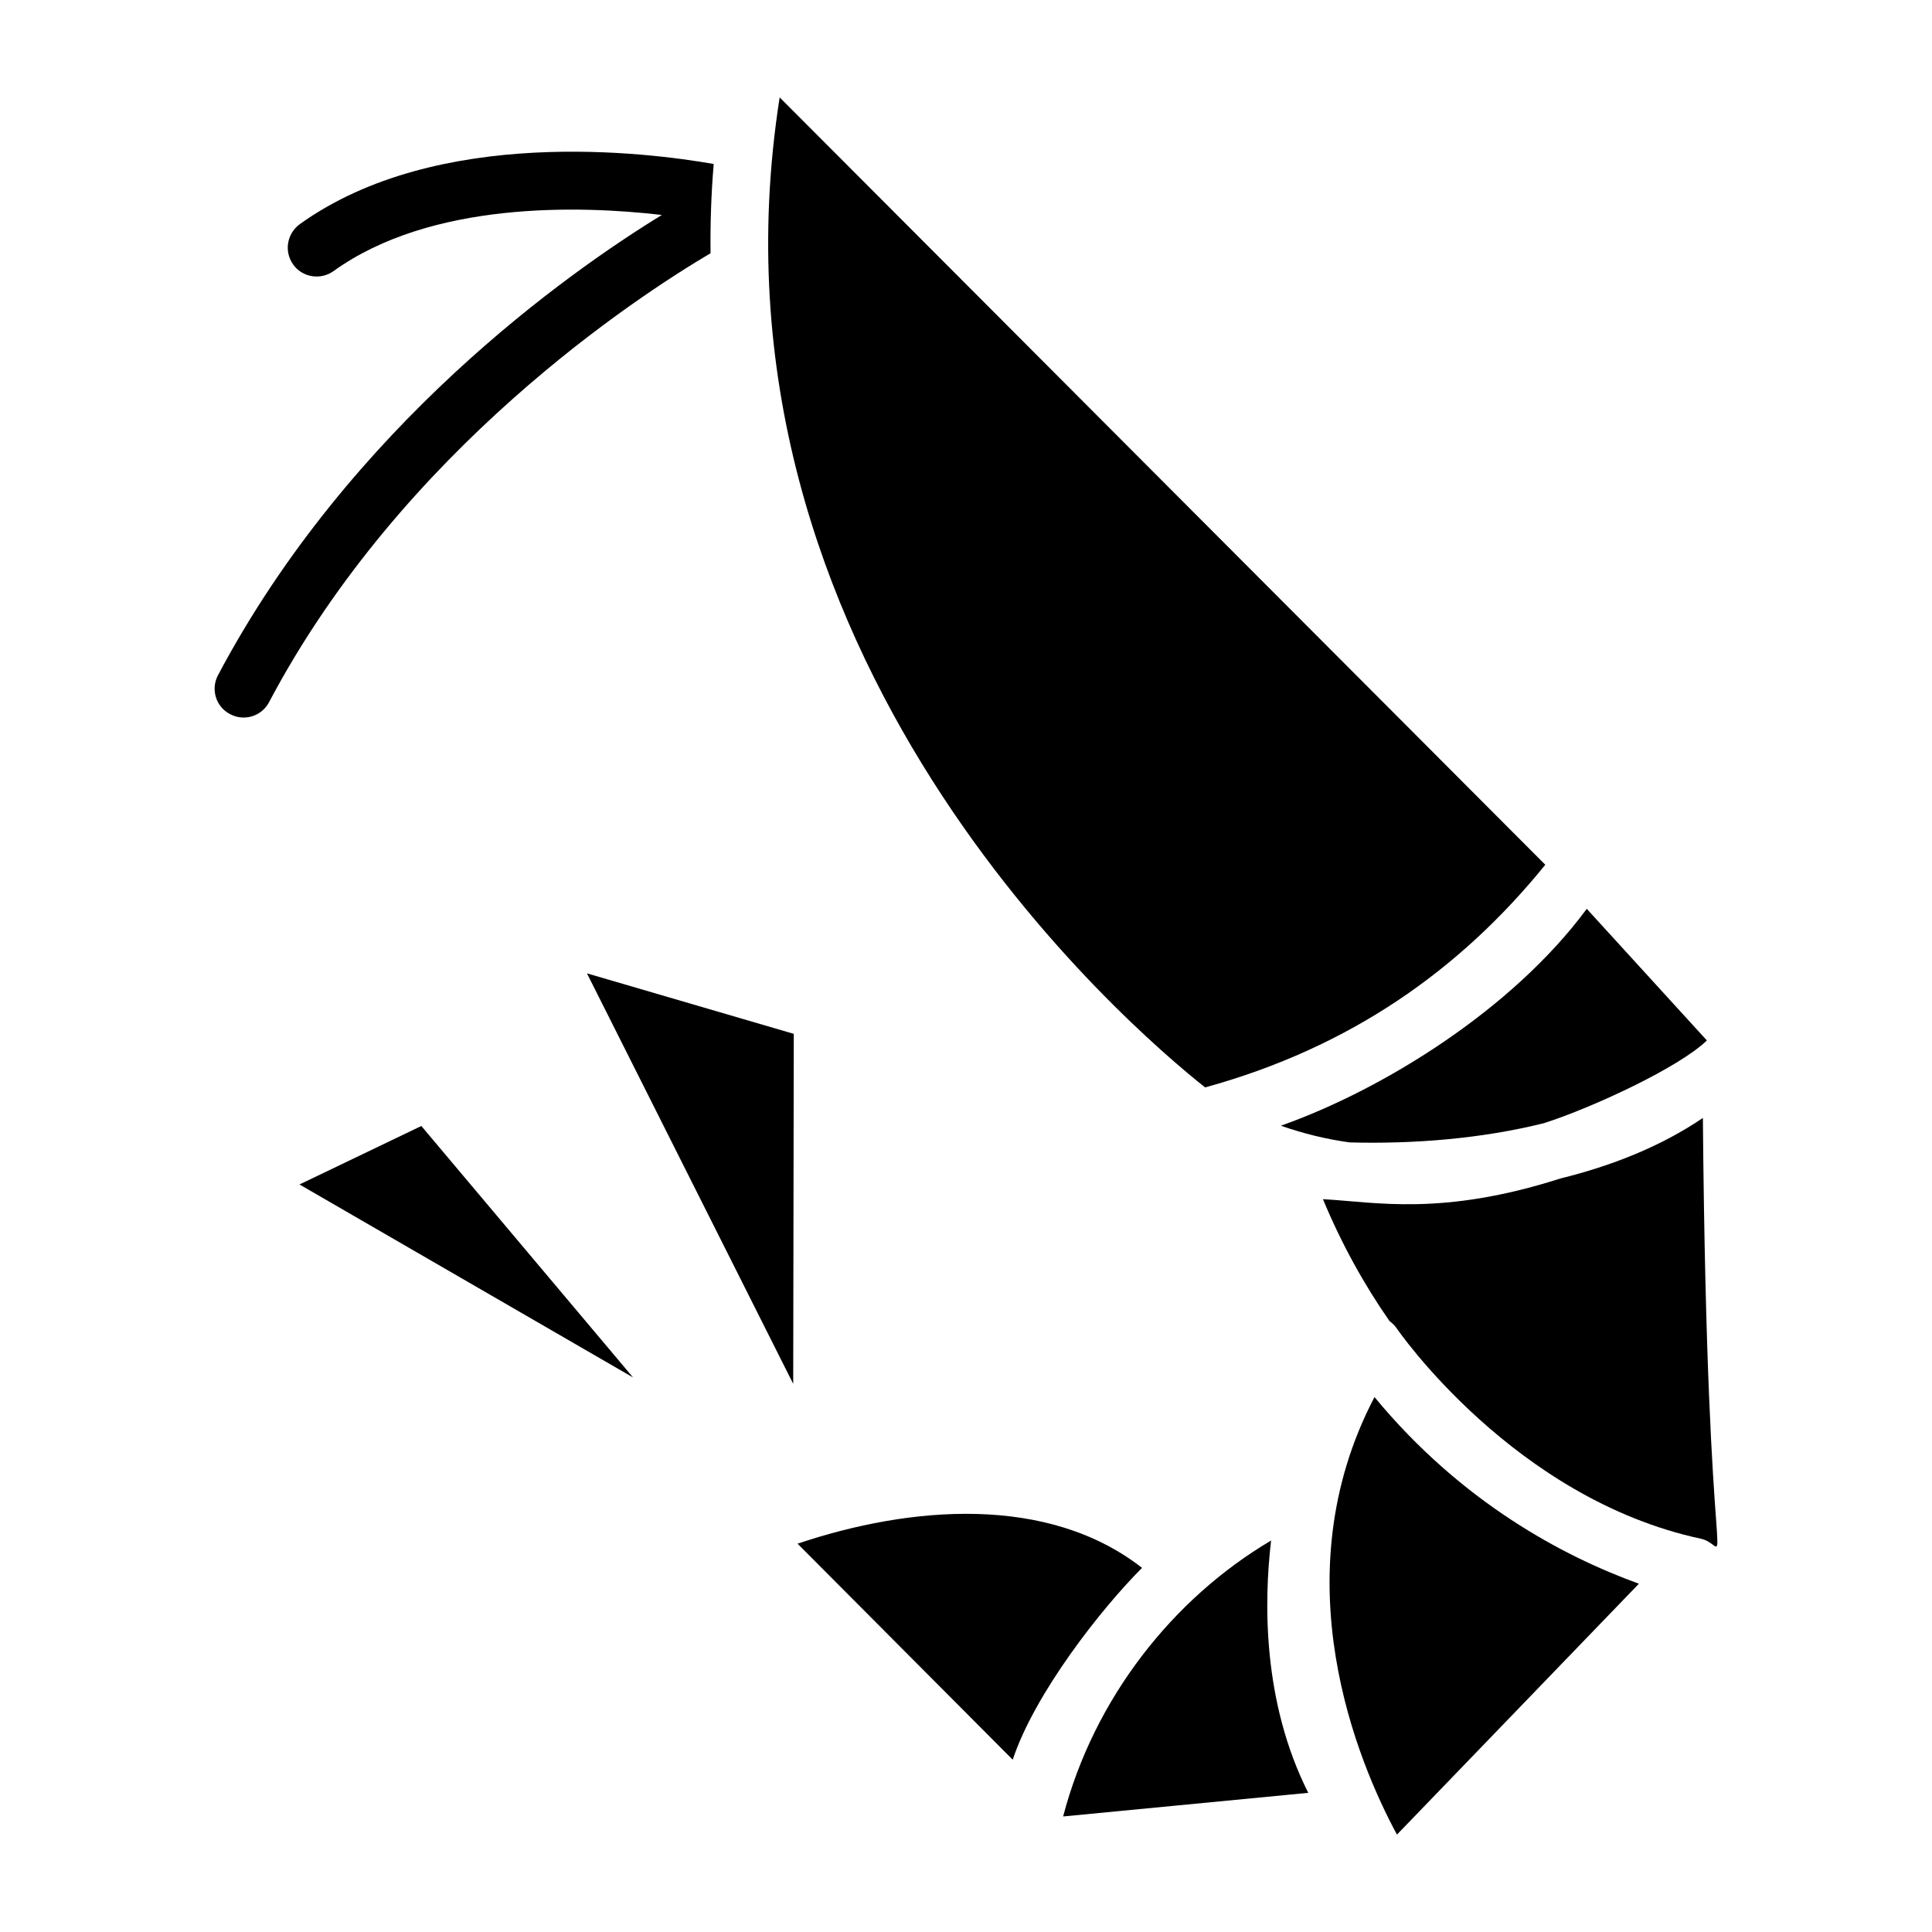 <?xml version="1.0" encoding="UTF-8"?>
<!-- Uploaded to: ICON Repo, www.iconrepo.com, Generator: ICON Repo Mixer Tools -->
<svg fill="#000000" width="800px" height="800px" version="1.1" viewBox="144 144 512 512" xmlns="http://www.w3.org/2000/svg">
 <g>
  <path d="m255.66 442.4 56.105 66.641-88.395-51.145z"/>
  <path d="m299.55 401.95 54.809 16.031-0.152 92.746z"/>
  <path d="m412.38 610.34-57.023-57.25c30-10.078 66.336-13.055 91.297 6.41-10.84 10.844-28.445 33.262-34.273 50.84z"/>
  <path d="m490.7 619.12-64.961 6.262c8.203-31.32 29.07-57.742 55.113-73.129-1.91 16.332-2.289 42.746 9.848 66.867z"/>
  <path d="m350.62 169.81 202.9 203.36c-22.52 27.785-51.602 48.395-90.152 59.008-19.543-15.5-135.95-114.43-112.75-262.36z"/>
  <path d="m578.33 563.7-64.121 66.488c-10.23-18.93-31.066-68.012-5.953-115.95 23.125 28.016 50.227 42.289 70.074 49.465z"/>
  <path d="m564.51 384.85 31.832 34.883c-7.328 7.102-30.074 17.707-43.129 21.906-16.488 4.121-34.578 5.574-51.527 5.113-6.184-0.84-12.367-2.367-18.242-4.426 26.789-9.461 61.219-30.609 81.066-57.477z"/>
  <path d="m594.82 551.79c-49.617-10.609-80.457-55.418-80.762-55.875-0.535-0.766-1.145-1.301-1.832-1.832-6.488-9.312-12.52-20-17.633-32.289 14.047 0.762 31.449 4.582 62.977-5.496 13.281-3.281 26.336-8.32 37.711-16.031 1.141 132.9 8.316 113.43-0.461 111.52z"/>
  <path d="m333.14 187.45c-0.688 8.016-0.918 15.953-0.84 23.664-19.391 11.449-81.602 51.984-117.02 119.01-1.984 3.742-6.641 5.113-10.305 3.129-3.742-1.91-5.191-6.566-3.207-10.305 34.961-66.027 92.824-106.79 117.63-121.98-21.68-2.519-61.145-3.742-87.023 14.887-3.434 2.441-8.246 1.68-10.688-1.758-2.441-3.434-1.68-8.168 1.754-10.688 36.488-26.184 92.215-19.008 109.7-15.953z"/>
 </g>
</svg>